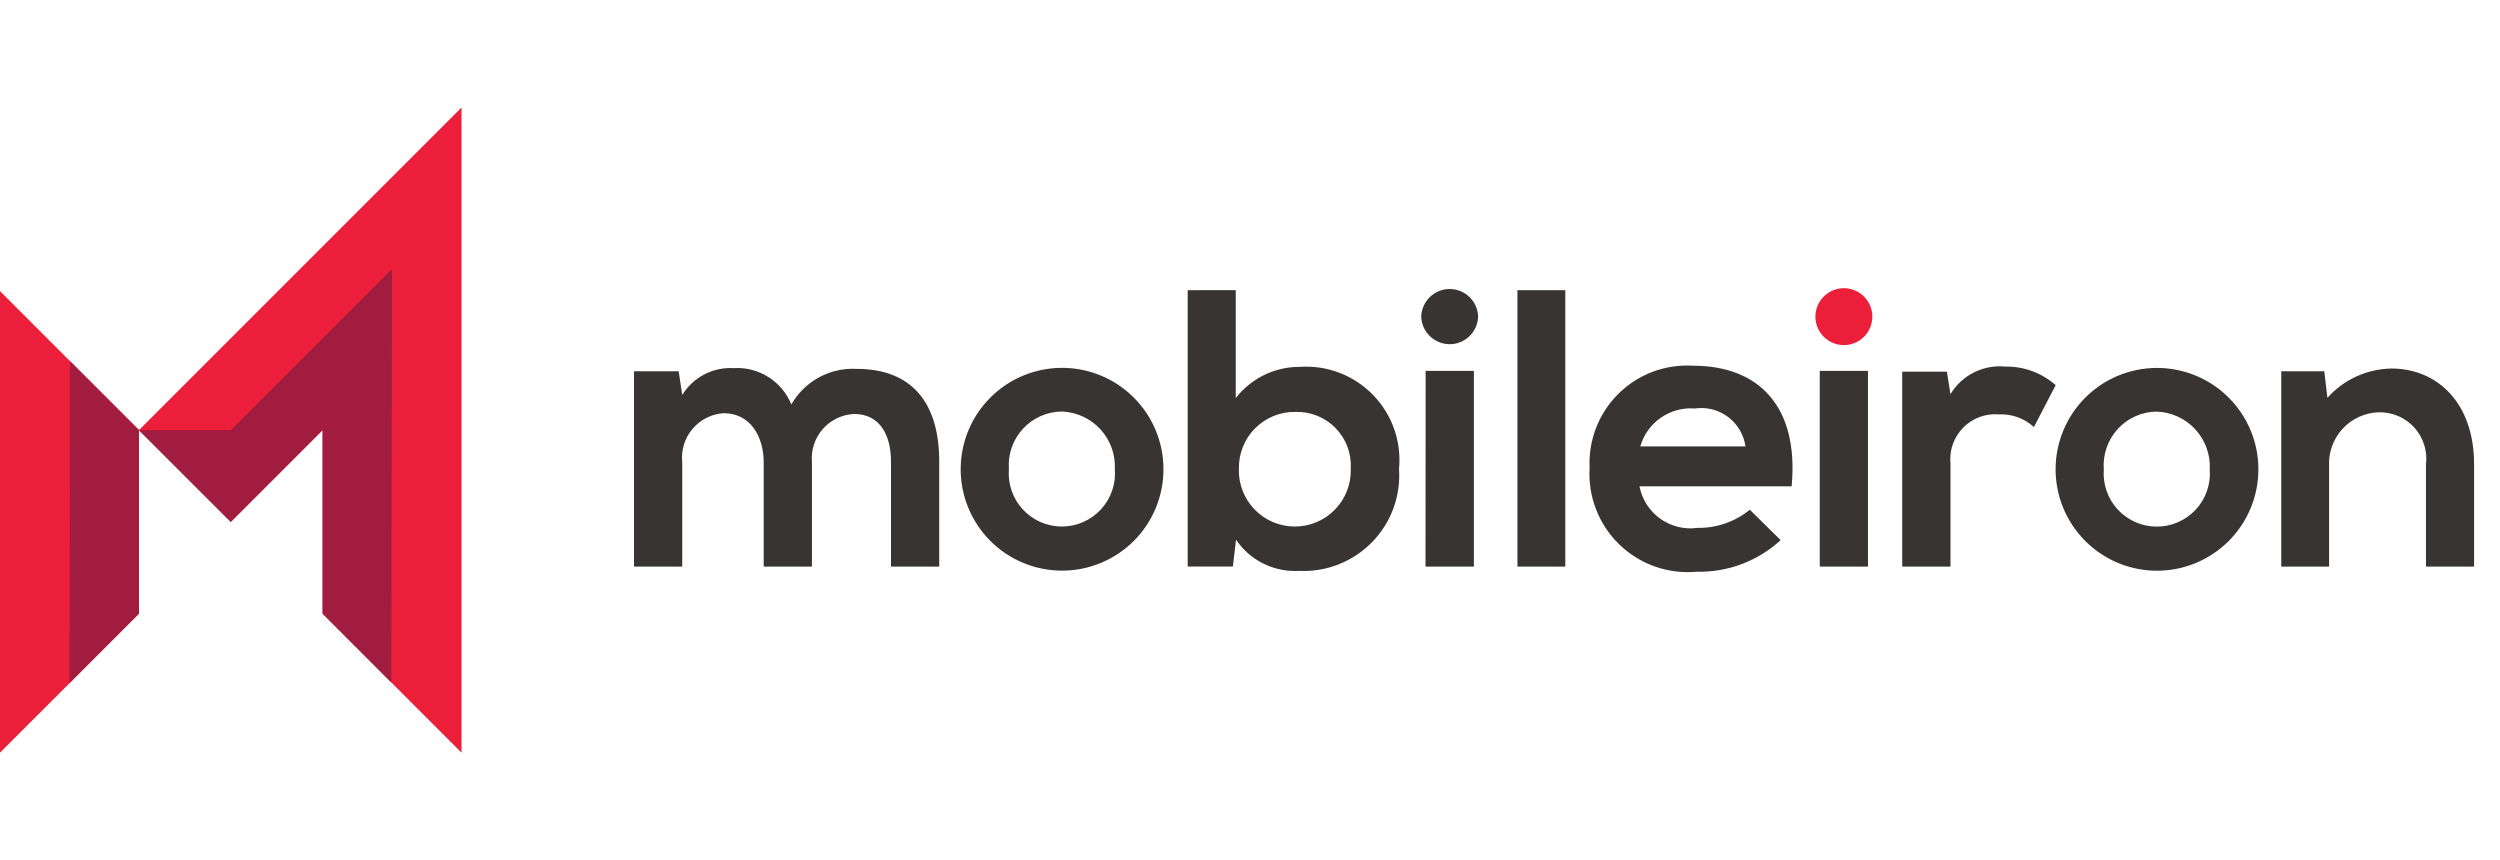 <?xml version="1.0" encoding="UTF-8"?>
<svg xmlns="http://www.w3.org/2000/svg" width="93" height="32" viewBox="0 0 93 32" fill="none">
  <path d="M0 27.999L5.169 22.831V16L0 10.83V27.999Z" fill="#EB1F3A"></path>
  <path d="M17.169 4L5.169 16L8.585 19.415L12.001 16V22.83L17.169 28V4Z" fill="#EB1F3A"></path>
  <path d="M2.587 25.411L5.167 22.826V15.996L2.605 13.435L2.587 25.411Z" fill="url(#paint0_linear_6792_4078)"></path>
  <path d="M8.585 16.001H5.169L8.585 19.415L12.001 16V22.828L14.555 25.383L14.585 10L8.585 16.001Z" fill="url(#paint1_linear_6792_4078)"></path>
  <path d="M69.651 11.779C69.651 12.06 69.54 12.329 69.341 12.528C69.142 12.726 68.873 12.838 68.592 12.838C68.311 12.838 68.042 12.726 67.844 12.528C67.645 12.329 67.533 12.06 67.533 11.779C67.533 11.498 67.645 11.229 67.844 11.03C68.042 10.832 68.311 10.72 68.592 10.72C68.873 10.72 69.142 10.832 69.341 11.03C69.54 11.229 69.651 11.498 69.651 11.779Z" fill="#EB1F3A"></path>
  <path d="M90.246 21.077V17.282C90.277 17.035 90.255 16.785 90.18 16.549C90.106 16.312 89.982 16.094 89.816 15.909C89.65 15.725 89.446 15.578 89.218 15.479C88.991 15.38 88.744 15.332 88.496 15.337C88.24 15.344 87.987 15.402 87.754 15.509C87.52 15.616 87.311 15.768 87.138 15.958C86.965 16.148 86.832 16.37 86.747 16.612C86.662 16.855 86.627 17.111 86.643 17.368V21.077H84.863V13.812H86.463L86.58 14.798C86.881 14.462 87.248 14.191 87.658 14.004C88.068 13.816 88.512 13.716 88.963 13.709C90.669 13.709 92.036 14.989 92.036 17.268V21.078L90.246 21.077ZM78.261 17.459C78.24 17.73 78.275 18.004 78.365 18.261C78.454 18.519 78.596 18.755 78.781 18.955C78.966 19.155 79.191 19.315 79.44 19.424C79.69 19.533 79.96 19.59 80.232 19.59C80.505 19.59 80.775 19.533 81.024 19.424C81.274 19.315 81.499 19.155 81.684 18.955C81.869 18.755 82.01 18.519 82.1 18.261C82.189 18.004 82.225 17.73 82.203 17.459C82.217 17.188 82.176 16.917 82.084 16.662C81.992 16.407 81.85 16.173 81.667 15.973C81.484 15.774 81.263 15.612 81.017 15.499C80.77 15.385 80.504 15.322 80.233 15.312C79.96 15.314 79.69 15.372 79.44 15.483C79.19 15.594 78.966 15.755 78.781 15.957C78.596 16.158 78.455 16.395 78.366 16.654C78.276 16.912 78.24 17.186 78.261 17.459ZM84.012 17.459C84.012 17.954 83.915 18.445 83.725 18.902C83.536 19.36 83.258 19.776 82.907 20.126C82.557 20.476 82.141 20.754 81.684 20.944C81.226 21.133 80.736 21.231 80.24 21.231C79.745 21.231 79.254 21.133 78.797 20.944C78.339 20.754 77.923 20.476 77.573 20.126C77.223 19.776 76.945 19.36 76.755 18.902C76.566 18.445 76.468 17.954 76.468 17.459C76.468 16.963 76.566 16.473 76.755 16.015C76.945 15.558 77.223 15.142 77.573 14.791C77.923 14.441 78.339 14.163 78.797 13.974C79.254 13.784 79.745 13.687 80.24 13.687C80.736 13.687 81.226 13.784 81.684 13.974C82.141 14.163 82.557 14.441 82.907 14.791C83.258 15.142 83.536 15.558 83.725 16.015C83.915 16.473 84.012 16.963 84.012 17.459ZM72.425 13.826L72.557 14.664C72.766 14.316 73.069 14.035 73.431 13.854C73.793 13.672 74.199 13.597 74.602 13.637C75.29 13.626 75.956 13.872 76.471 14.328L75.662 15.887C75.488 15.727 75.284 15.603 75.062 15.522C74.84 15.441 74.604 15.405 74.368 15.416C74.123 15.394 73.876 15.427 73.644 15.512C73.413 15.598 73.203 15.733 73.031 15.908C72.858 16.084 72.726 16.296 72.644 16.528C72.562 16.761 72.533 17.009 72.558 17.254V21.077H70.763V13.826H72.425ZM67.695 21.078H69.489V13.797H67.695V21.078ZM64.931 16.606C64.901 16.389 64.828 16.181 64.716 15.993C64.605 15.805 64.458 15.641 64.283 15.51C64.108 15.379 63.909 15.283 63.697 15.229C63.485 15.176 63.265 15.164 63.048 15.196C62.599 15.16 62.152 15.282 61.782 15.539C61.412 15.796 61.143 16.173 61.019 16.606H64.931ZM60.989 18.092C61.083 18.577 61.359 19.008 61.762 19.296C62.164 19.583 62.662 19.705 63.151 19.637C63.858 19.647 64.546 19.408 65.093 18.962L66.24 20.093C65.391 20.874 64.273 21.295 63.119 21.268C62.594 21.317 62.064 21.251 61.566 21.076C61.068 20.9 60.615 20.619 60.236 20.251C59.857 19.884 59.562 19.439 59.372 18.946C59.182 18.454 59.1 17.926 59.133 17.4C59.109 16.89 59.192 16.381 59.378 15.905C59.564 15.43 59.848 14.999 60.212 14.641C60.575 14.283 61.01 14.005 61.488 13.827C61.967 13.648 62.477 13.573 62.986 13.605C65.413 13.605 66.928 15.105 66.649 18.091L60.989 18.092ZM58.229 21.078H56.449V10.796H58.229V21.078ZM53.029 21.078H54.829V13.797H53.034L53.029 21.078ZM54.986 11.778C54.978 12.053 54.863 12.314 54.665 12.505C54.468 12.697 54.203 12.804 53.928 12.804C53.653 12.804 53.388 12.697 53.191 12.505C52.993 12.314 52.878 12.053 52.869 11.778C52.878 11.503 52.993 11.242 53.191 11.05C53.388 10.858 53.653 10.751 53.928 10.751C54.203 10.751 54.468 10.858 54.665 11.05C54.863 11.242 54.978 11.503 54.986 11.778ZM46.086 17.441C46.078 17.719 46.125 17.997 46.226 18.257C46.327 18.517 46.478 18.754 46.672 18.954C46.867 19.155 47.099 19.314 47.356 19.422C47.612 19.531 47.889 19.587 48.167 19.587C48.446 19.587 48.722 19.531 48.979 19.422C49.236 19.314 49.468 19.155 49.662 18.954C49.856 18.754 50.008 18.517 50.109 18.257C50.21 17.997 50.257 17.719 50.248 17.441C50.265 17.163 50.223 16.885 50.127 16.625C50.03 16.364 49.879 16.127 49.686 15.927C49.492 15.728 49.258 15.571 49.001 15.467C48.743 15.363 48.466 15.314 48.188 15.323C47.91 15.318 47.633 15.37 47.376 15.476C47.118 15.581 46.884 15.737 46.688 15.935C46.491 16.133 46.337 16.368 46.234 16.627C46.131 16.885 46.082 17.162 46.088 17.441M45.97 10.792V14.808C46.252 14.445 46.614 14.152 47.026 13.95C47.439 13.749 47.893 13.645 48.352 13.647C48.855 13.613 49.359 13.688 49.829 13.868C50.3 14.049 50.725 14.329 51.076 14.69C51.428 15.051 51.696 15.484 51.863 15.959C52.03 16.434 52.092 16.94 52.044 17.442C52.078 17.943 52.006 18.446 51.832 18.917C51.658 19.388 51.386 19.817 51.034 20.175C50.682 20.534 50.258 20.814 49.79 20.997C49.322 21.18 48.821 21.261 48.319 21.237C47.862 21.262 47.406 21.169 46.996 20.965C46.586 20.762 46.236 20.455 45.98 20.076L45.863 21.076H44.182V10.795L45.97 10.792ZM37.53 17.456C37.509 17.727 37.544 18.001 37.634 18.258C37.723 18.516 37.865 18.752 38.05 18.952C38.235 19.152 38.46 19.312 38.709 19.421C38.959 19.53 39.229 19.587 39.501 19.587C39.774 19.587 40.044 19.53 40.293 19.421C40.543 19.312 40.768 19.152 40.953 18.952C41.138 18.752 41.279 18.516 41.369 18.258C41.458 18.001 41.494 17.727 41.472 17.456C41.486 17.185 41.445 16.914 41.353 16.659C41.261 16.404 41.119 16.17 40.936 15.97C40.753 15.771 40.532 15.609 40.286 15.496C40.039 15.382 39.773 15.319 39.502 15.309C39.229 15.311 38.959 15.369 38.709 15.48C38.459 15.591 38.235 15.752 38.05 15.954C37.865 16.155 37.724 16.392 37.634 16.651C37.545 16.909 37.51 17.183 37.531 17.456M43.281 17.456C43.281 18.456 42.884 19.416 42.177 20.123C41.469 20.83 40.51 21.228 39.509 21.228C38.509 21.228 37.55 20.83 36.842 20.123C36.135 19.416 35.737 18.456 35.737 17.456C35.737 16.455 36.135 15.496 36.842 14.789C37.55 14.081 38.509 13.684 39.509 13.684C40.51 13.684 41.469 14.081 42.177 14.789C42.884 15.496 43.281 16.455 43.281 17.456ZM28.409 21.077V17.194C28.409 16.237 27.909 15.371 26.924 15.371C26.701 15.384 26.484 15.443 26.284 15.543C26.084 15.643 25.907 15.782 25.763 15.952C25.618 16.123 25.51 16.32 25.444 16.534C25.378 16.747 25.356 16.972 25.379 17.194V21.077H23.585V13.812H25.247L25.379 14.694C25.578 14.37 25.86 14.105 26.197 13.929C26.534 13.753 26.912 13.672 27.291 13.694C27.746 13.665 28.198 13.781 28.583 14.024C28.968 14.267 29.268 14.624 29.438 15.047C29.68 14.622 30.035 14.273 30.464 14.039C30.893 13.805 31.378 13.695 31.866 13.722C33.925 13.722 34.939 14.988 34.939 17.164V21.077H33.145V17.165C33.145 16.209 32.745 15.4 31.777 15.4C31.555 15.409 31.336 15.464 31.135 15.56C30.933 15.657 30.754 15.793 30.607 15.961C30.46 16.128 30.348 16.324 30.279 16.537C30.21 16.748 30.185 16.973 30.204 17.195V21.077H28.409Z" fill="#383434"></path>
  <defs>
    <linearGradient id="paint0_linear_6792_4078" x1="-0.003" y1="3.998" x2="0.789" y2="3.998" gradientUnits="userSpaceOnUse">
      <stop stop-color="#EB1C3A"></stop>
      <stop offset="1" stop-color="#A11C3F"></stop>
    </linearGradient>
    <linearGradient id="paint1_linear_6792_4078" x1="-6.4035e-05" y1="4.001" x2="0.791" y2="4.001" gradientUnits="userSpaceOnUse">
      <stop stop-color="#EB1C3A"></stop>
      <stop offset="1" stop-color="#A11C3F"></stop>
    </linearGradient>
  </defs>
</svg>
